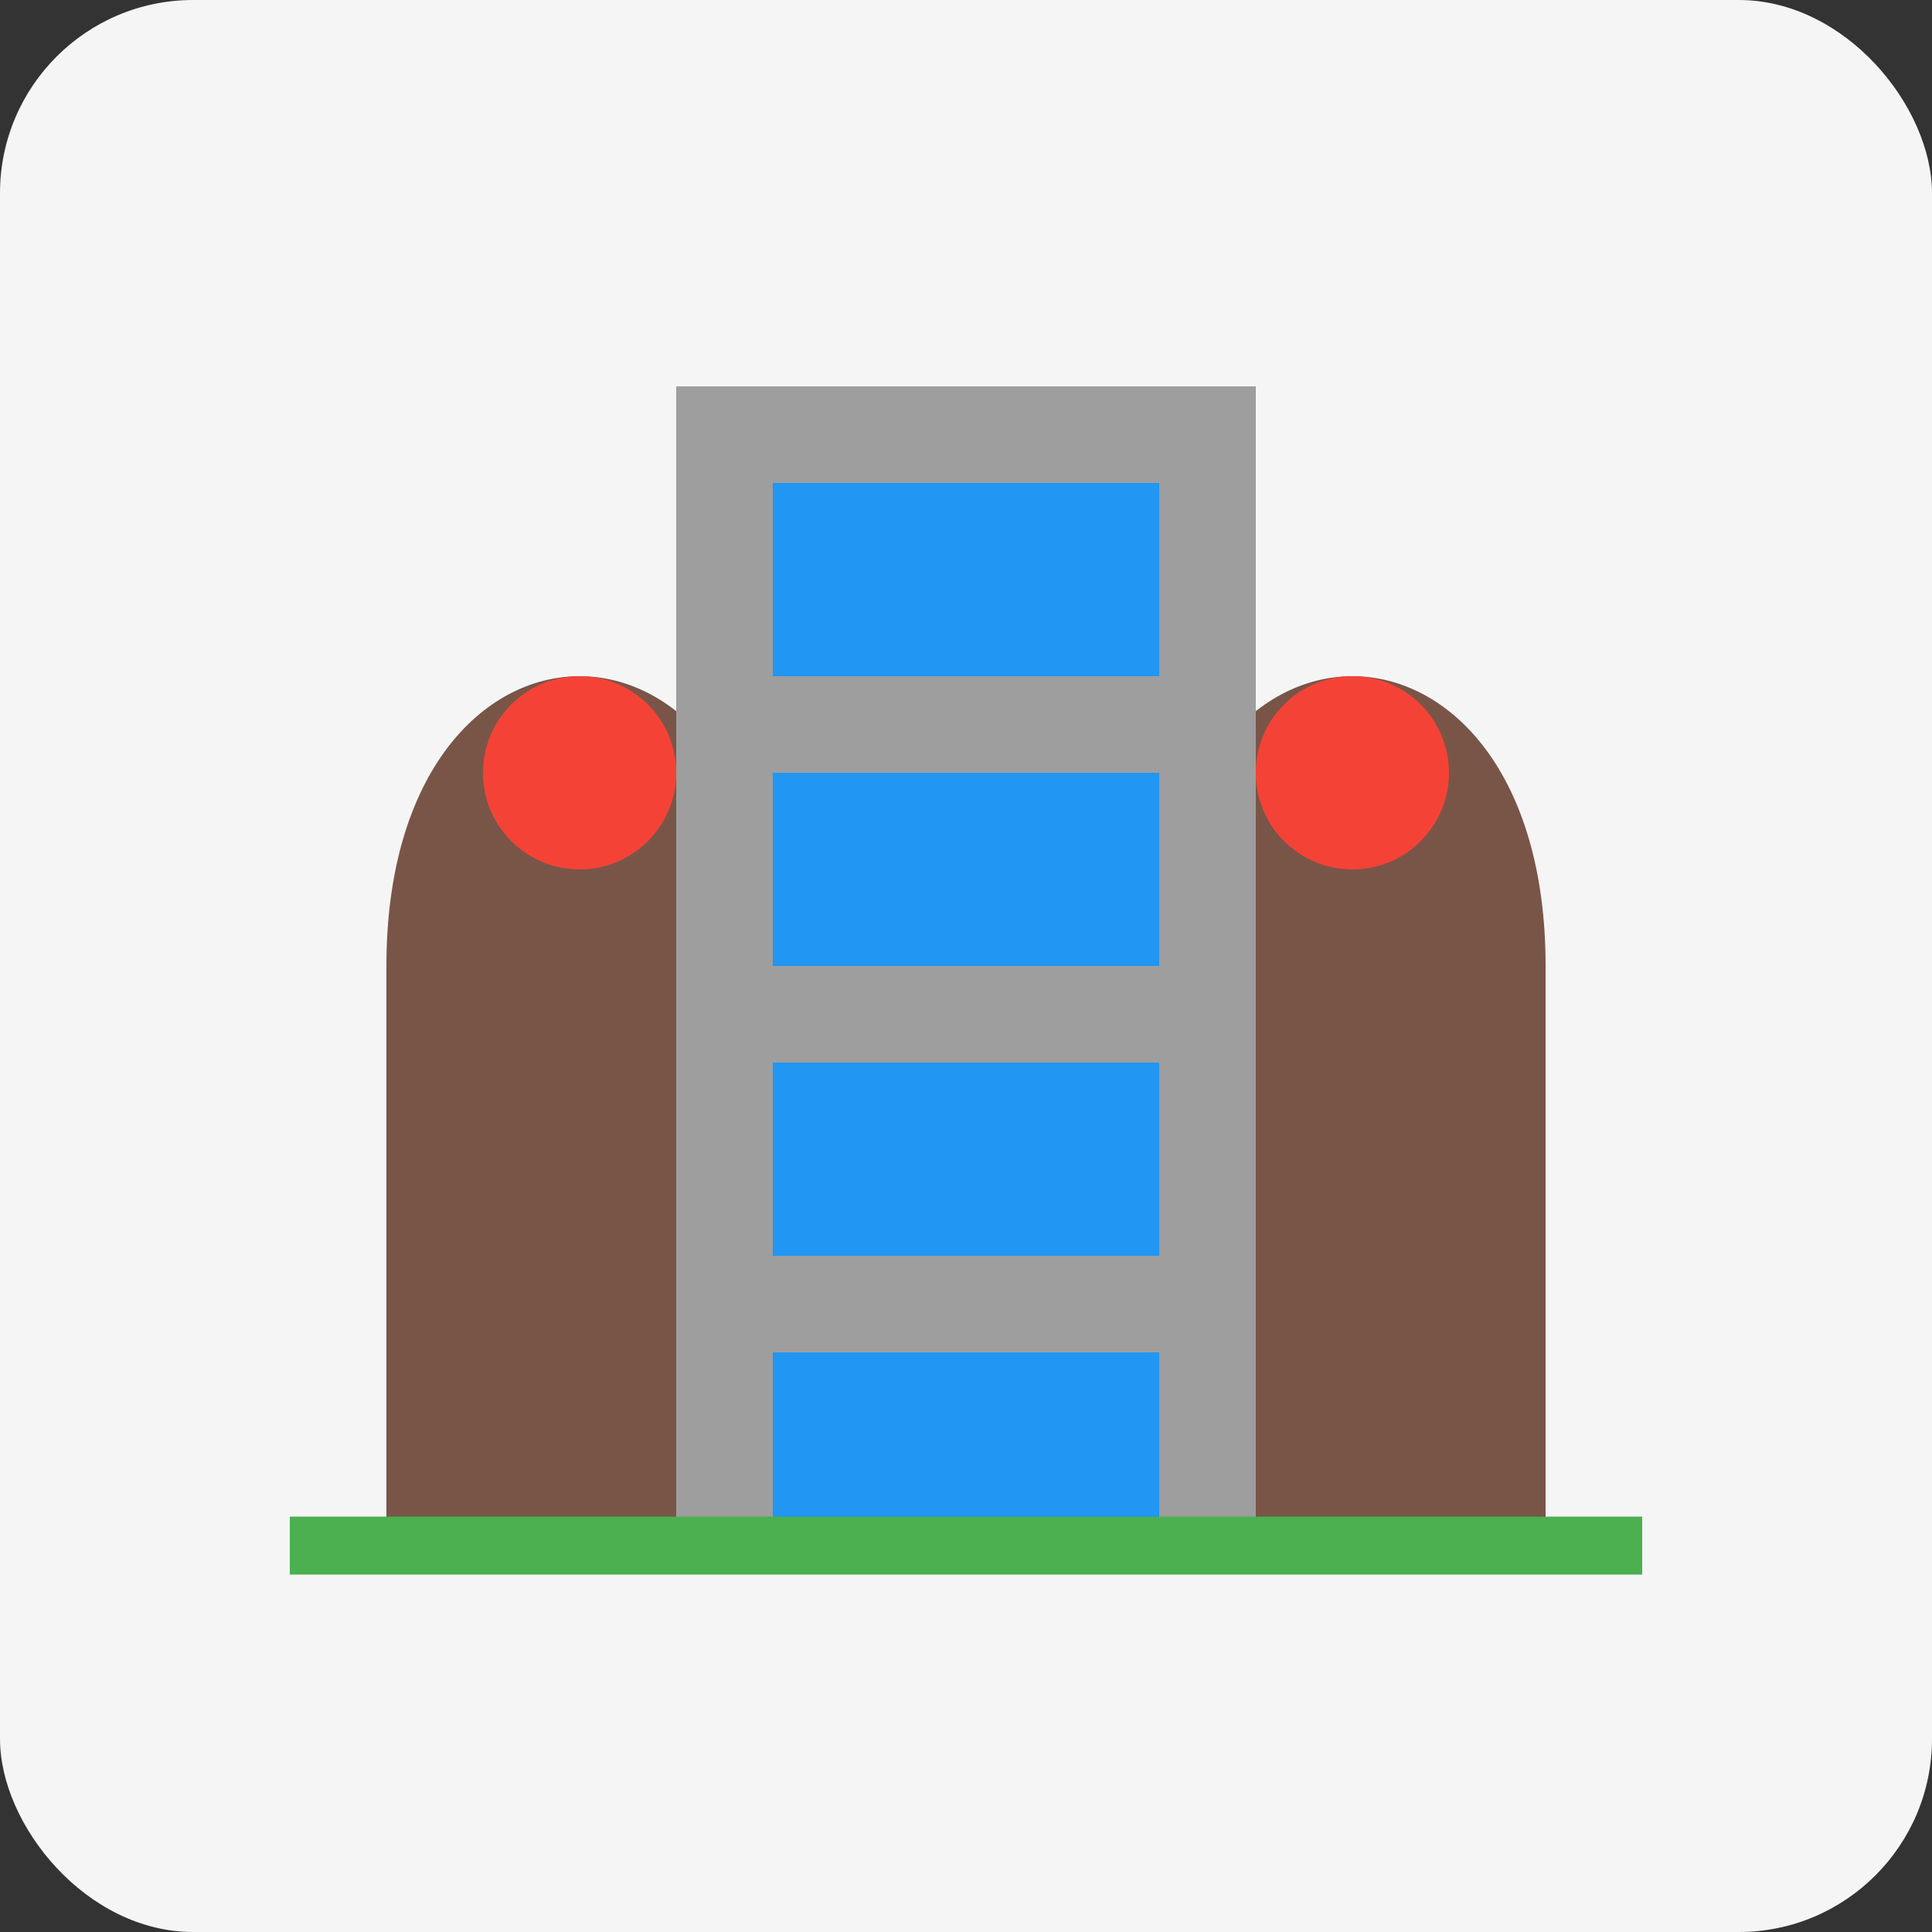 <svg xmlns="http://www.w3.org/2000/svg" viewBox="0 0 100 100">
  <rect x="0" y="0" width="100" height="100" fill="#333333" stroke="none"/>
  <rect width="100" height="100" rx="10" fill="#f5f5f5"/>
  <path d="M20 50 C20 30 40 30 40 50 L40 80 L20 80 Z" fill="#795548"/>
  <path d="M60 50 C60 30 80 30 80 50 L80 80 L60 80 Z" fill="#795548"/>
  <rect x="35" y="20" width="30" height="60" fill="#9e9e9e"/>
  <rect x="40" y="25" width="20" height="10" fill="#2196f3"/>
  <rect x="40" y="40" width="20" height="10" fill="#2196f3"/>
  <rect x="40" y="55" width="20" height="10" fill="#2196f3"/>
  <rect x="40" y="70" width="20" height="10" fill="#2196f3"/>
  <circle cx="30" cy="40" r="5" fill="#f44336"/>
  <circle cx="70" cy="40" r="5" fill="#f44336"/>
  <path d="M15 80 L85 80" stroke="#4caf50" stroke-width="3"/>
</svg>